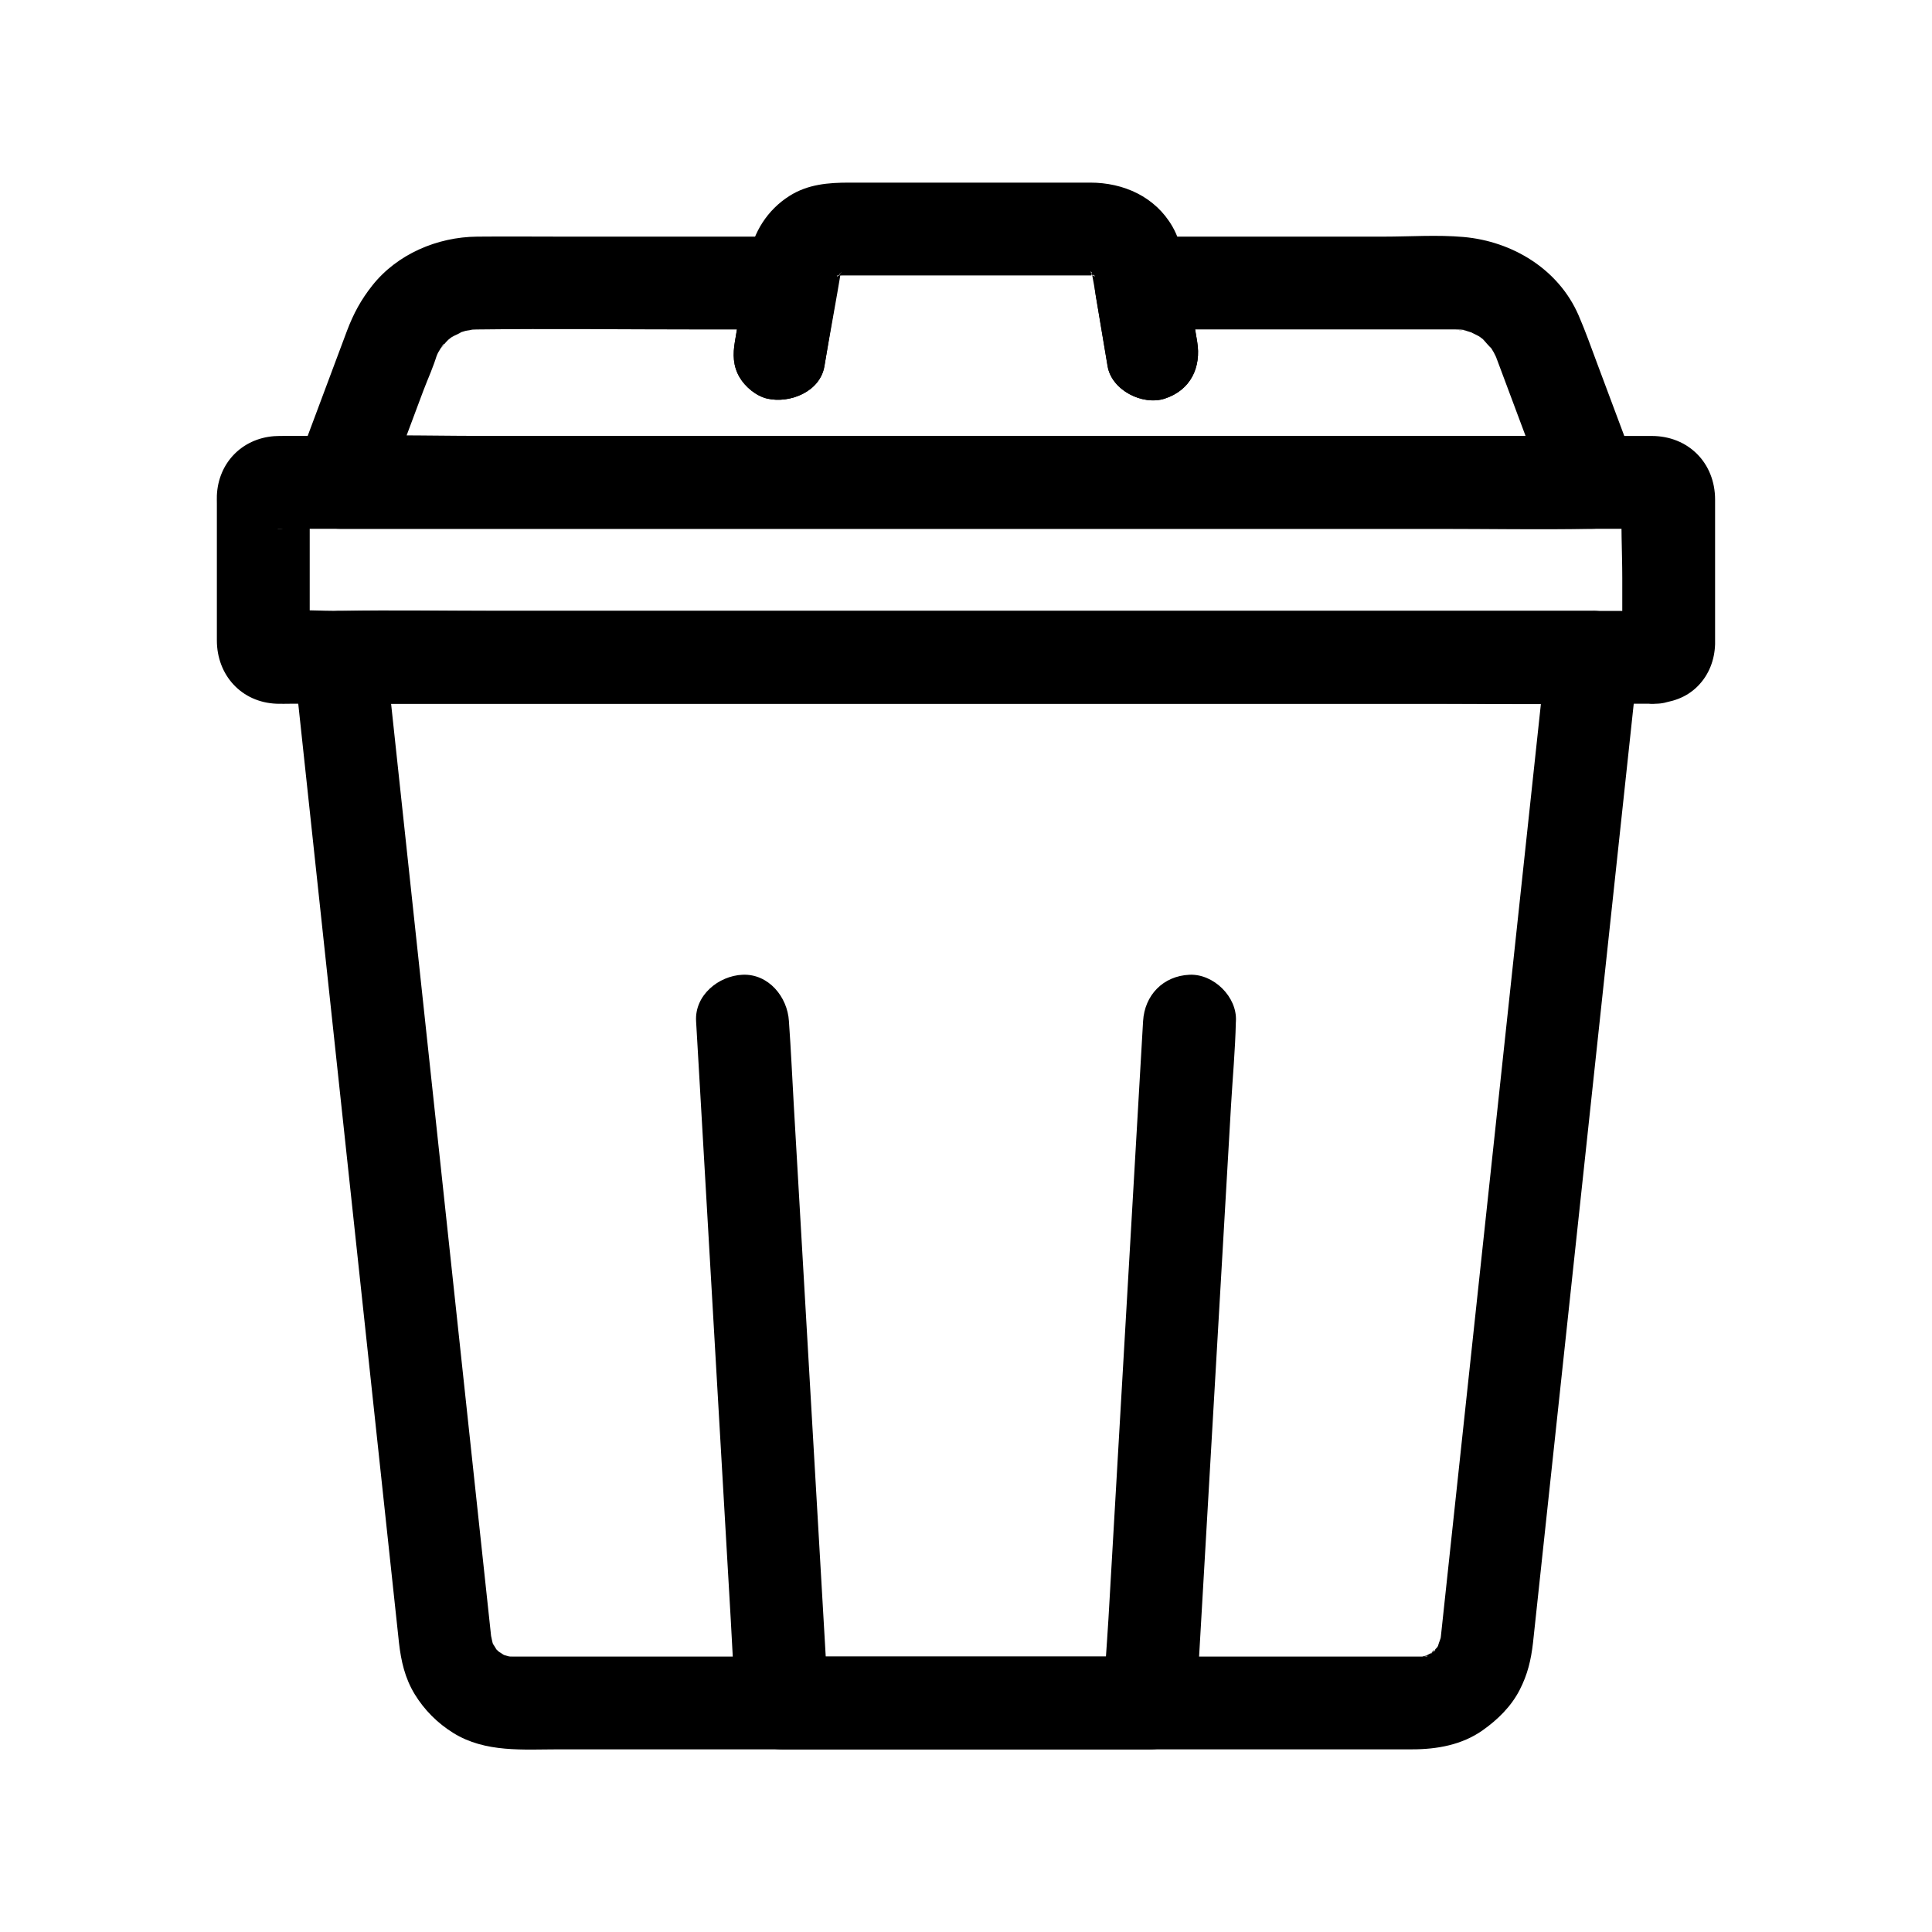 <?xml version="1.0" encoding="UTF-8"?>
<!-- Uploaded to: ICON Repo, www.svgrepo.com, Generator: ICON Repo Mixer Tools -->
<svg fill="#000000" width="800px" height="800px" version="1.1" viewBox="144 144 512 512" xmlns="http://www.w3.org/2000/svg">
 <g>
  <path d="m582.74 305.9h-12.074-32.27-47.078-55.875-59.477-56.965-49.27-35.543c-5.426 0-11.043-0.422-16.453 0-0.133 0.012-0.285-0.027-0.418 0-0.02 0.004-0.043-0.004-0.062 0-0.77 0-0.027 0.199 2.227 0.602 0.742 0.199 1.484 0.402 2.227 0.602 2.266 1.215 3.519 3.012 3.766 5.391 2.598 9.605 0.488 2.637 0.602 2.098 0.48-2.266 0-5.156 0-7.461v-27.145c0-1.25 0.039-2.508 0-3.758-0.008-0.254 0.047-0.543 0-0.793-0.008-0.039 0.012-0.09 0-0.125-0.199 0.742-0.402 1.484-0.602 2.227-0.051 1.66-0.781 2.93-2.184 3.809-1.848 1.848-2.555 3.078-6.035 2.785 0.281 0.023 0.574-0.004 0.859 0 2.062 0.039 4.133 0 6.195 0h27.863 44.027 54.445 58.938 58.035 51.719 39.48 21.523c0.645 0 1.316 0.051 1.957 0 0.125-0.012 0.27 0.027 0.391 0 0.016-0.004 0.035 0.004 0.051 0-0.742-0.199-1.484-0.402-2.227-0.602-1.66-0.051-2.93-0.781-3.809-2.184-1.852-1.852-3.074-2.551-2.785-6.031-0.004 0.051 0.004 0.105 0 0.156-0.477 7.176 0 14.547 0 21.738v12.668 3.758c0 0.281-0.043 0.609 0 0.891 0.008 0.059-0.016 0.129 0 0.188v0.004c0 0.773 0.199 0.031 0.602-2.223 0.199-0.742 0.402-1.484 0.602-2.227 1.758-2.805 4.297-4.262 7.617-4.367-3.324 0.297-6.266 1.172-8.699 3.602-2.133 2.133-3.738 5.633-3.602 8.699 0.277 6.172 5.438 12.914 12.301 12.301 4.266-0.383 8.051-1.531 11.148-4.629 2.992-2.992 4.496-6.949 4.629-11.152 0.02-0.625 0-1.254 0-1.883v-11.332-25.105c0-9.738-7.109-16.867-16.809-16.867h-6.711-29.332-45.617-55.945-60.559-58.703-51.125-37.59c-6.031 0-12.066-0.074-18.094 0-0.48 0.008-0.926 0.02-1.406 0.055-8.566 0.668-14.797 7.144-15.152 15.742-0.027 0.695 0 1.398 0 2.094v26.344 9.945c0 9.176 6.481 16.402 15.797 16.781 1.238 0.051 2.488 0 3.727 0h24.477 42.211 53.984 60.047 59.645 53.516 41.426 23.379 3.062c6.434 0 12.598-5.656 12.301-12.301-0.305-6.656-5.41-12.293-12.305-12.293z"/>
  <path d="m461.25 234.5c-1.047-6.254-2.098-12.512-3.144-18.766-3.953 5.191-7.906 10.379-11.859 15.57h58.289c8.211 0 16.426-0.027 24.637 0 0.184 0 0.367-0.004 0.547 0 0.484 0.008 0.957 0.012 1.441 0.043 0.422 0.027 0.957 0.145 1.391 0.121-3.356 0.152-1.543-0.207-0.219 0.129 0.586 0.148 4.188 1.375 2.074 0.594-2.031-0.754 0.953 0.57 1.539 0.93 0.516 0.316 1.125 0.922 1.684 1.133-0.23-0.086-2.269-1.996-0.91-0.652 0.871 0.859 1.852 2.246 2.816 2.938-0.215-0.156-1.672-2.492-0.703-0.836 0.348 0.598 0.742 1.16 1.078 1.766 0.57 1.035 1.137 3.648 0.223 0.242 0.078 0.289 0.215 0.57 0.32 0.855 0.629 1.723 1.285 3.441 1.93 5.16 3.91 10.461 7.824 20.922 11.734 31.383 3.953-5.191 7.906-10.379 11.859-15.57h-33.09-79.434-95.559-83.031c-13.41 0-26.883-0.375-40.289 0-0.184 0.004-0.367 0-0.551 0 3.953 5.191 7.906 10.379 11.859 15.57 3.438-9.188 6.871-18.379 10.309-27.566 1.207-3.223 2.773-6.5 3.676-9.824-0.93 3.426-0.316 0.738 0.223-0.246 0.336-0.605 0.727-1.172 1.078-1.766 0.559-0.945 1.145-0.656-0.703 0.836 0.836-0.676 1.512-1.738 2.316-2.481 0.223-0.203 0.832-0.609 1.016-0.891-1.613 1.211-1.906 1.445-0.875 0.699 0.277-0.195 0.559-0.379 0.848-0.559 0.797-0.504 1.984-0.844 2.672-1.461-0.562 0.234-1.129 0.469-1.691 0.703 0.422-0.168 0.848-0.324 1.277-0.465 0.434-0.145 0.871-0.273 1.309-0.395 0.527-0.141 1.562-0.172 2.012-0.449-0.168 0.105-3.238 0.254-1.207 0.164 0.715-0.031 1.426-0.086 2.141-0.094 19.715-0.242 39.445 0 59.16 0h24.316c-3.953-5.191-7.906-10.379-11.859-15.57-1.047 6.254-2.098 12.512-3.144 18.766-0.562 3.352-0.539 6.441 1.238 9.477 1.492 2.551 4.418 4.984 7.352 5.652 5.945 1.355 13.992-1.805 15.129-8.59 1.047-6.254 2.098-12.512 3.144-18.766 0.676-4.019 0.348-7.422-2.203-10.723-2.344-3.035-5.754-4.848-9.66-4.848h-60.094c-7.742 0-15.488-0.074-23.23 0-10.527 0.098-21.172 4.617-27.785 12.973-2.992 3.781-4.957 7.418-6.672 11.941-0.613 1.621-1.215 3.25-1.824 4.875-3.996 10.688-7.992 21.375-11.992 32.062-2.848 7.617 4.449 15.57 11.859 15.57h33.09 79.434 95.559 83.031c13.422 0 26.871 0.25 40.289 0 0.184-0.004 0.367 0 0.551 0 7.41 0 14.711-7.953 11.859-15.57-3.539-9.457-7.074-18.918-10.613-28.375-1.578-4.223-3.078-8.48-4.871-12.617-5.305-12.242-17.531-19.617-30.496-20.766-6.977-0.617-14.195-0.094-21.184-0.094h-39.211-25.223c-3.902 0-7.312 1.812-9.66 4.848-2.551 3.301-2.875 6.703-2.203 10.723 1.047 6.254 2.098 12.512 3.144 18.766 1.066 6.363 9.262 10.492 15.129 8.59 6.894-2.234 9.754-8.32 8.609-15.141z"/>
  <path d="m362.48 241.05c1.441-8.598 3.086-17.195 4.5-25.781-0.422 2.543-1.02 2.039-0.254 0.898 0.859-1.277-2.277 2.215-0.57 0.715 0.23-0.203 0.793-0.66 0.922-0.875-1.047 1.723-2.09 1.406-0.652 0.668 1.363-0.699-3.125 0.809-0.875 0.363 0.309-0.062 1.035-0.188 1.266-0.309-1.523 0.812-2.824 0.188-1.227 0.262 0.738 0.031 1.484 0 2.223 0h12.082 36.422 13.762c1.219 0 2.434-0.008 3.652 0 0.227 0 0.453 0.012 0.68 0 0.254-0.012 0.418 0.094 0.746 0.02-2.188 0.5-2.531-0.559-1.32-0.145 0.418 0.102 0.832 0.23 1.238 0.379-1.832-0.828-2.328-1.02-1.484-0.57 1.434 0.738 0.398 1.055-0.652-0.668 0.238 0.387 0.996 1.121 1.344 1.352-1.41-0.945-1.504-2.055-0.824-0.918 1.156 1.93-0.609-2.644-0.215-0.547 0.27 1.441 0.562 2.871 0.805 4.32 0.285 1.699 0.57 3.394 0.855 5.094 0.879 5.25 1.758 10.496 2.641 15.746 1.066 6.363 9.262 10.492 15.129 8.59 6.875-2.227 9.734-8.312 8.59-15.129-0.816-4.863-1.633-9.727-2.445-14.594-0.906-5.394-1.332-11.062-4.117-15.895-4.559-7.91-12.949-11.633-21.789-11.633h-11.977-37.664-14.18c-5.566 0-10.984 0.422-15.891 3.535-5.816 3.691-9.57 9.594-10.703 16.344-0.324 1.938-0.648 3.871-0.973 5.809-0.918 5.477-1.836 10.957-2.754 16.434-0.562 3.352-0.539 6.441 1.238 9.477 1.492 2.551 4.418 4.984 7.352 5.652 5.934 1.348 13.984-1.809 15.121-8.594z"/>
  <path d="m328.47 414.62c0.348 6.016 0.695 12.027 1.047 18.043 0.832 14.355 1.664 28.715 2.496 43.07 1.004 17.359 2.012 34.723 3.016 52.082 0.875 15.082 1.746 30.168 2.621 45.25 0.422 7.305 0.742 14.621 1.27 21.922 0.008 0.105 0.012 0.215 0.02 0.32 0.383 6.637 5.324 12.301 12.301 12.301h32.824 52.629 12.062c6.934 0 11.914-5.648 12.301-12.301 0.348-6.016 0.695-12.027 1.047-18.043 0.832-14.355 1.664-28.715 2.496-43.07 1.008-17.359 2.012-34.723 3.019-52.082 0.875-15.082 1.75-30.168 2.621-45.25 0.422-7.289 1.109-14.617 1.27-21.922 0.004-0.105 0.012-0.215 0.02-0.32 0.371-6.434-5.922-12.586-12.301-12.301-6.984 0.312-11.902 5.406-12.301 12.301-0.348 6.016-0.695 12.027-1.047 18.043-0.832 14.355-1.664 28.715-2.496 43.07-1.008 17.359-2.012 34.723-3.019 52.082-0.875 15.082-1.75 30.168-2.621 45.25-0.422 7.289-1.102 14.617-1.27 21.922-0.004 0.105-0.012 0.215-0.02 0.32 4.102-4.102 8.199-8.199 12.301-12.301h-32.824-52.629-12.062c4.102 4.102 8.199 8.199 12.301 12.301-0.348-6.016-0.695-12.027-1.047-18.043-0.832-14.355-1.664-28.715-2.496-43.07-1.004-17.359-2.012-34.723-3.016-52.082-0.875-15.082-1.746-30.168-2.621-45.25-0.422-7.305-0.742-14.621-1.27-21.922-0.008-0.105-0.012-0.215-0.02-0.32-0.371-6.41-5.391-12.609-12.301-12.301-6.344 0.285-12.695 5.422-12.301 12.301z"/>
  <path d="m553.68 318.2c-0.543 5.07-1.086 10.141-1.633 15.211-1.395 13.012-2.793 26.023-4.188 39.035-1.887 17.578-3.769 35.152-5.656 52.73-2.039 19.004-4.078 38.012-6.117 57.016-1.832 17.07-3.66 34.137-5.492 51.207l-3.797 35.402c-0.316 2.953-0.633 5.902-0.949 8.855-0.055 0.527-0.164 1.078-0.172 1.609 0 0.031-0.008 0.062-0.012 0.094 0.012-0.156 0.641-3.172 0.121-1.266-0.211 0.766-0.715 1.77-0.754 2.531 0.004-0.051 1.242-2.367 0.59-1.445-0.242 0.344-0.398 0.773-0.613 1.141-0.16 0.277-0.352 0.543-0.508 0.82-0.898 1.613 0.57-0.812 0.777-0.945-0.531 0.344-1.098 1.176-1.535 1.625-0.203 0.211-0.555 0.398-0.715 0.637 1.238-1.832 1.914-1.312 0.688-0.598-0.504 0.293-1.551 0.672-1.957 1.098 0.152-0.16 2.973-1.008 1.145-0.5-0.312 0.086-0.617 0.203-0.93 0.293-0.418 0.121-0.859 0.184-1.273 0.316-1.223 0.398 1.699-0.371 1.633-0.172-0.047 0.148-1.793 0.109-2.023 0.113-0.113 0.004-0.223 0-0.336 0-0.754 0.004-1.508 0-2.266 0h-10.52-39.184-54.02-56.895-47.922-27.051c-0.727 0-1.449 0.008-2.176 0-0.199-0.004-0.398 0-0.598-0.008-0.449-0.012-0.898-0.062-1.348-0.078-1.23-0.039 1.637 0.125 1.625 0.207-0.016 0.086-2.375-0.637-2.527-0.68-1.938-0.547 2.262 1.277 0.57 0.211-0.477-0.301-3.207-2.125-1.434-0.781 1.691 1.281-0.246-0.312-0.656-0.742-0.219-0.227-0.414-0.496-0.641-0.711-1.062-0.992 1.352 2.285 0.75 0.969-0.297-0.652-0.781-1.316-1.16-1.934-0.215-0.352-0.684-1.527 0.078 0.285 0.84 1.996 0.086 0.105-0.055-0.375-0.18-0.598-0.605-3.168-0.336-0.98 0.324 2.617 0.148 1.27 0.125 0.953-0.004-0.039-0.012-0.082-0.012-0.121-0.027-0.586-0.125-1.176-0.188-1.754-0.875-8.145-1.746-16.289-2.621-24.434-1.605-14.965-3.211-29.926-4.816-44.891-1.973-18.406-3.949-36.809-5.922-55.215-2.008-18.715-4.016-37.434-6.023-56.148-1.68-15.656-3.359-31.316-5.039-46.973-0.996-9.277-1.992-18.559-2.984-27.84-0.137-1.262-0.27-2.519-0.406-3.777-4.102 4.102-8.199 8.199-12.301 12.301h33.09 79.434 95.559 83.031c13.422 0 26.871 0.25 40.289 0 0.184-0.004 0.367 0 0.551 0 6.434 0 12.598-5.656 12.301-12.301-0.297-6.664-5.406-12.301-12.301-12.301h-33.09-79.434-95.559-83.031c-13.422 0-26.871-0.25-40.289 0-0.184 0.004-0.367 0-0.551 0-6.125 0-13.012 5.66-12.301 12.301 0.551 5.152 1.105 10.305 1.656 15.457 1.414 13.203 2.832 26.402 4.25 39.605 1.918 17.867 3.832 35.738 5.75 53.605 2.055 19.152 4.109 38.305 6.164 57.457 1.836 17.117 3.672 34.234 5.508 51.352 1.234 11.512 2.469 23.023 3.703 34.535 0.289 2.68 0.574 5.363 0.863 8.043 0.039 0.367 0.078 0.738 0.117 1.105 0.559 4.883 1.574 9.379 4.176 13.648 2.547 4.176 6.07 7.688 10.223 10.262 8.512 5.277 18.551 4.336 28.082 4.336h39.363 54.434 57.355 48.129 26.75c6.566 0 13.191-1.172 18.68-5.051 3.969-2.805 7.543-6.301 9.793-10.676 2.129-4.141 3.019-7.953 3.547-12.531 0.047-0.414 0.09-0.828 0.133-1.246 0.824-7.695 1.652-15.395 2.477-23.09 1.59-14.816 3.18-29.637 4.769-44.453 1.992-18.559 3.981-37.113 5.973-55.672 2.027-18.914 4.059-37.828 6.086-56.742 1.703-15.891 3.41-31.777 5.113-47.664 1.016-9.48 2.035-18.961 3.051-28.441 0.137-1.281 0.273-2.562 0.414-3.844 0.316-2.938-1.602-6.695-3.602-8.699-2.133-2.133-5.633-3.738-8.699-3.602-7.254 0.34-11.562 5.438-12.301 12.312z"/>
 </g>
</svg>